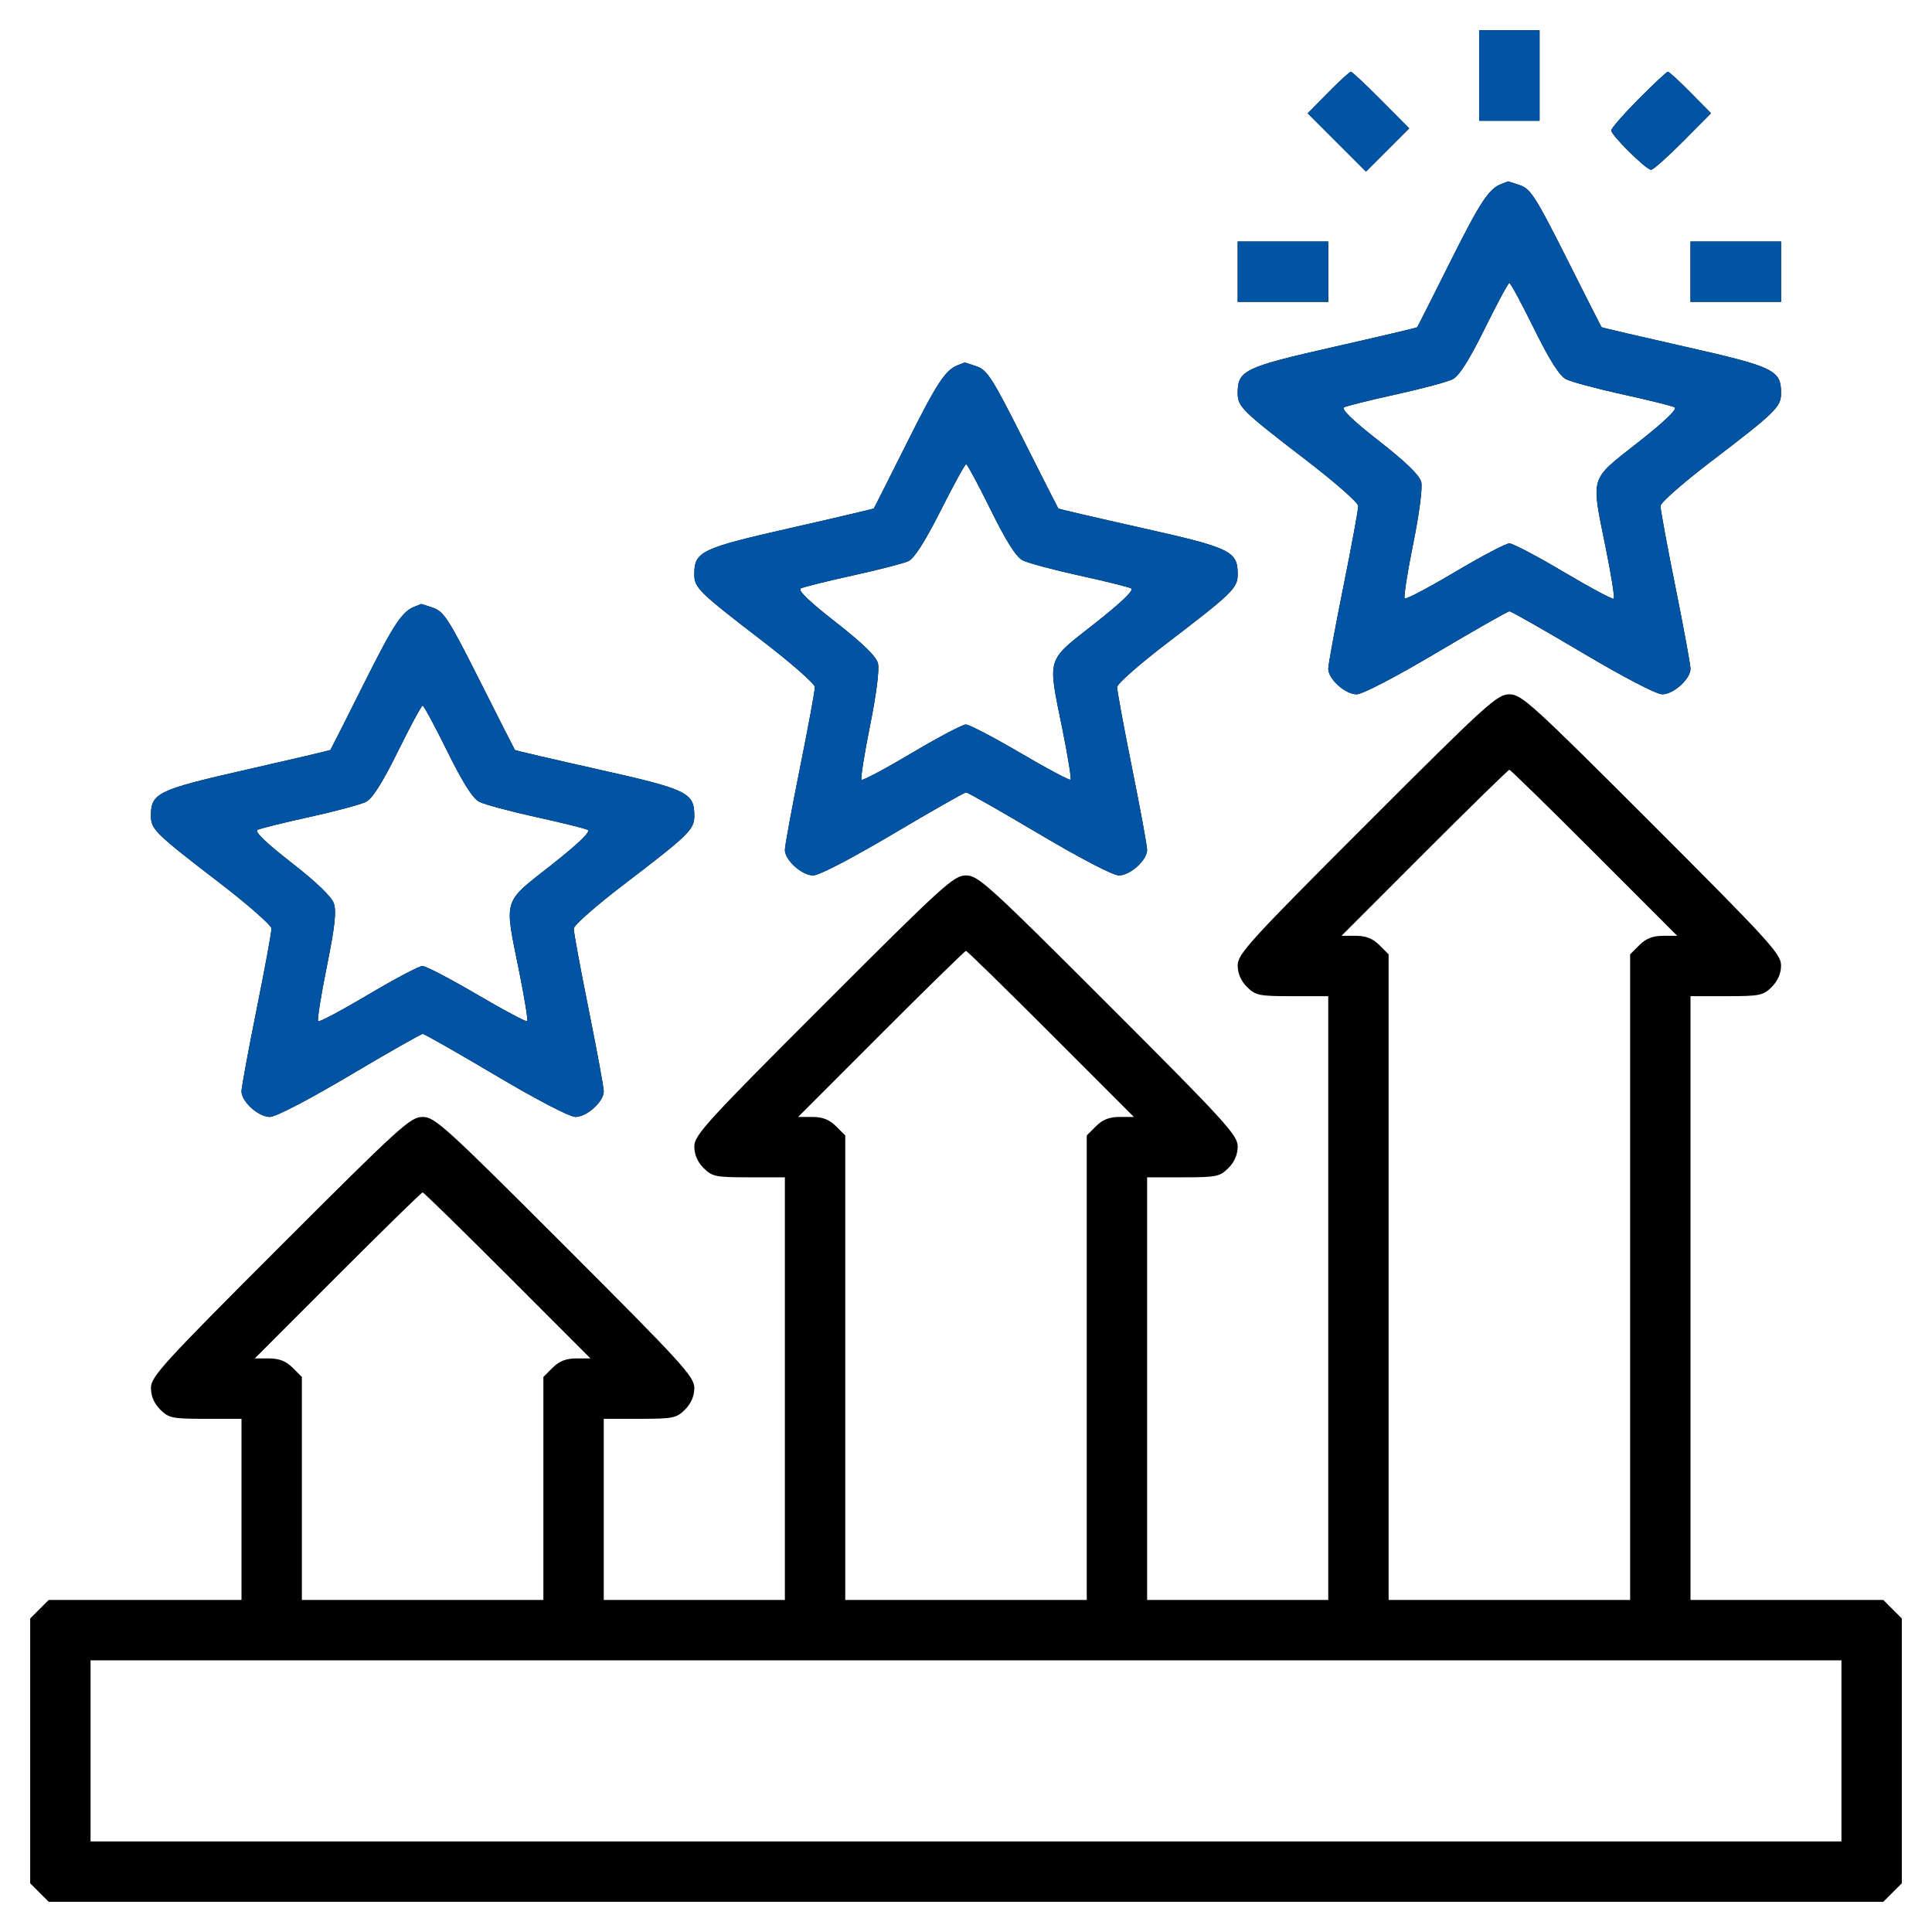 <?xml version="1.0" encoding="UTF-8"?> <svg xmlns="http://www.w3.org/2000/svg" width="263" height="263" viewBox="0 0 263 263" fill="none"><g clip-path="url(#clip0_107_17)"><path fill-rule="evenodd" clip-rule="evenodd" d="M201.359 10.273V16.438H205.469H209.578V10.273V4.109H205.469H201.359V10.273ZM180.806 12.592L178.009 15.424L181.979 19.393L185.948 23.362L188.893 20.417L191.838 17.472L188.007 13.616C185.901 11.495 184.048 9.76 183.89 9.76C183.732 9.76 182.344 11.034 180.806 12.592ZM223.049 13.496C221.008 15.551 219.338 17.466 219.338 17.753C219.338 18.42 224.087 23.115 224.762 23.115C225.042 23.115 226.992 21.383 229.095 19.265L232.92 15.415L230.128 12.588C228.592 11.032 227.206 9.76 227.048 9.76C226.89 9.76 225.091 11.441 223.049 13.496ZM204.441 25.02C202.682 25.668 201.544 27.39 197.39 35.7C194.989 40.503 192.977 44.487 192.919 44.553C192.861 44.62 187.744 45.824 181.548 47.229C169.389 49.986 168.484 50.42 168.484 53.502C168.484 55.367 169.019 55.89 177.843 62.668C181.706 65.634 184.878 68.425 184.894 68.868C184.909 69.312 183.997 74.266 182.867 79.876C181.737 85.486 180.812 90.508 180.812 91.035C180.812 92.436 183.121 94.516 184.677 94.516C185.466 94.516 189.945 92.187 195.544 88.865C200.783 85.757 205.255 83.215 205.482 83.215C205.71 83.215 210.18 85.757 215.417 88.865C220.967 92.159 225.493 94.516 226.27 94.516C227.817 94.516 230.125 92.432 230.125 91.035C230.125 90.508 229.2 85.486 228.07 79.876C226.94 74.266 226.027 69.312 226.04 68.868C226.054 68.425 229.093 65.75 232.792 62.925C241.726 56.103 242.453 55.396 242.453 53.53C242.453 50.379 241.554 49.943 229.358 47.188C223.163 45.789 218.057 44.597 218.011 44.538C217.965 44.48 215.816 40.236 213.235 35.107C209.076 26.84 208.36 25.718 206.929 25.219C206.041 24.91 205.292 24.675 205.264 24.697C205.235 24.719 204.865 24.865 204.441 25.02ZM168.484 36.984V41.094H174.648H180.812V36.984V32.875H174.648H168.484V36.984ZM230.125 36.984V41.094H236.289H242.453V36.984V32.875H236.289H230.125V36.984ZM202.113 44.739C200.008 49.007 198.646 51.16 197.764 51.616C197.057 51.98 193.59 52.913 190.059 53.687C186.527 54.462 183.338 55.255 182.97 55.449C182.532 55.681 184.153 57.246 187.718 60.029C191.362 62.873 193.243 64.697 193.471 65.605C193.668 66.389 193.206 69.933 192.369 74.064C191.576 77.974 191.06 81.305 191.221 81.466C191.381 81.627 194.462 80.005 198.067 77.863C201.672 75.721 205.003 73.969 205.469 73.969C205.935 73.969 209.265 75.721 212.87 77.863C216.475 80.005 219.54 81.643 219.681 81.503C219.821 81.362 219.339 78.302 218.61 74.701C216.568 64.621 216.311 65.476 222.95 60.252C226.626 57.359 228.385 55.67 227.958 55.444C227.596 55.253 224.41 54.462 220.879 53.687C217.347 52.913 213.88 51.98 213.174 51.616C212.292 51.16 210.93 49.007 208.825 44.739C207.139 41.321 205.629 38.525 205.469 38.525C205.308 38.525 203.798 41.321 202.113 44.739ZM130.473 49.677C128.713 50.324 127.576 52.046 123.421 60.356C121.021 65.159 119.009 69.143 118.95 69.21C118.892 69.276 113.775 70.48 107.579 71.885C95.42 74.643 94.516 75.077 94.516 78.158C94.516 80.023 95.05 80.546 103.875 87.324C107.737 90.291 110.909 93.081 110.925 93.525C110.94 93.969 110.029 98.922 108.898 104.532C107.768 110.143 106.844 115.164 106.844 115.692C106.844 117.093 109.153 119.172 110.708 119.172C111.498 119.172 115.976 116.843 121.575 113.521C126.814 110.414 131.286 107.871 131.513 107.871C131.741 107.871 136.211 110.414 141.448 113.521C146.999 116.816 151.524 119.172 152.302 119.172C153.848 119.172 156.156 117.088 156.156 115.692C156.156 115.164 155.232 110.143 154.102 104.532C152.971 98.922 152.058 93.969 152.072 93.525C152.085 93.081 155.124 90.406 158.823 87.581C167.758 80.759 168.484 80.052 168.484 78.186C168.484 75.022 167.58 74.585 155.406 71.861C149.227 70.478 144.123 69.289 144.065 69.218C144.006 69.147 141.847 64.892 139.267 59.763C135.107 51.496 134.391 50.374 132.96 49.875C132.073 49.566 131.323 49.331 131.295 49.353C131.266 49.375 130.896 49.521 130.473 49.677ZM128.044 69.517C125.889 73.782 124.452 76.027 123.643 76.396C122.982 76.697 119.568 77.575 116.055 78.348C112.543 79.12 109.369 79.911 109.002 80.105C108.563 80.338 110.185 81.902 113.75 84.685C117.471 87.59 119.274 89.347 119.516 90.301C119.729 91.139 119.301 94.506 118.438 98.785C117.652 102.687 117.129 105.999 117.276 106.147C117.423 106.294 120.494 104.662 124.099 102.52C127.703 100.378 131.024 98.625 131.477 98.625C131.931 98.625 135.271 100.368 138.9 102.499C142.529 104.629 145.603 106.267 145.732 106.138C145.861 106.009 145.37 102.958 144.641 99.357C142.599 89.278 142.342 90.132 148.981 84.908C152.658 82.015 154.416 80.326 153.99 80.1C153.627 79.909 150.442 79.118 146.91 78.344C143.379 77.569 139.911 76.637 139.205 76.272C138.323 75.816 136.961 73.663 134.856 69.395C133.17 65.978 131.668 63.183 131.517 63.184C131.366 63.185 129.803 66.035 128.044 69.517ZM56.504 82.552C54.744 83.199 53.607 84.921 49.453 93.231C47.052 98.034 45.04 102.018 44.982 102.085C44.924 102.151 39.806 103.355 33.611 104.76C21.451 107.518 20.547 107.952 20.547 111.033C20.547 112.898 21.081 113.421 29.906 120.199C33.768 123.166 36.941 125.956 36.956 126.4C36.971 126.844 36.06 131.797 34.93 137.407C33.8 143.018 32.875 148.039 32.875 148.567C32.875 149.968 35.184 152.047 36.739 152.047C37.529 152.047 42.008 149.718 47.607 146.396C52.845 143.289 57.317 140.746 57.545 140.746C57.772 140.746 62.243 143.289 67.479 146.396C73.03 149.691 77.555 152.047 78.333 152.047C79.88 152.047 82.188 149.963 82.188 148.567C82.188 148.039 81.263 143.018 80.133 137.407C79.003 131.797 78.089 126.844 78.103 126.4C78.117 125.956 81.155 123.281 84.855 120.456C93.789 113.634 94.516 112.927 94.516 111.061C94.516 107.897 93.612 107.46 81.438 104.736C75.259 103.353 70.155 102.164 70.096 102.093C70.038 102.022 67.878 97.767 65.298 92.638C61.138 84.371 60.423 83.249 58.992 82.75C58.104 82.441 57.355 82.206 57.326 82.228C57.297 82.25 56.928 82.396 56.504 82.552ZM186.086 112.117C170.116 128.087 168.484 129.875 168.484 131.403C168.484 132.507 168.919 133.522 169.745 134.348C170.908 135.511 171.388 135.609 175.909 135.609H180.812V176.703V217.797H168.484H156.156V189.031V160.266H161.059C165.581 160.266 166.061 160.168 167.223 159.005C168.05 158.179 168.484 157.163 168.484 156.06C168.484 154.531 166.852 152.743 150.883 136.773C134.525 120.415 133.156 119.172 131.5 119.172C129.844 119.172 128.476 120.415 112.117 136.773C96.148 152.743 94.516 154.531 94.516 156.06C94.516 157.163 94.95 158.179 95.777 159.005C96.939 160.168 97.419 160.266 101.941 160.266H106.844V189.031V217.797H94.516H82.188V205.469V193.141H87.091C91.612 193.141 92.092 193.043 93.255 191.88C94.081 191.054 94.516 190.038 94.516 188.935C94.516 187.406 92.884 185.618 76.914 169.648C60.556 153.29 59.187 152.047 57.531 152.047C55.876 152.047 54.507 153.29 38.148 169.648C22.179 185.618 20.547 187.406 20.547 188.935C20.547 190.038 20.981 191.054 21.808 191.88C22.97 193.043 23.451 193.141 27.972 193.141H32.875V205.469V217.797H19.753H6.631L5.37 219.058L4.109 220.318V238.344V256.369L5.37 257.63L6.631 258.891H131.5H256.369L257.63 257.63L258.891 256.369V238.344V220.318L257.63 219.058L256.369 217.797H243.247H230.125V176.703V135.609H235.028C239.549 135.609 240.03 135.511 241.192 134.348C242.019 133.522 242.453 132.507 242.453 131.403C242.453 129.875 240.821 128.087 224.852 112.117C208.493 95.759 207.124 94.516 205.469 94.516C203.813 94.516 202.444 95.759 186.086 112.117ZM54.175 102.27C52.07 106.538 50.708 108.691 49.826 109.147C49.12 109.512 45.653 110.444 42.121 111.219C38.59 111.993 35.405 112.783 35.044 112.974C34.619 113.199 36.248 114.768 39.66 117.418C42.978 119.996 45.119 122.046 45.437 122.95C45.821 124.041 45.593 126.112 44.491 131.57C43.693 135.521 43.16 138.874 43.308 139.022C43.455 139.169 46.525 137.537 50.13 135.395C53.735 133.253 57.056 131.5 57.509 131.5C57.962 131.5 61.302 133.243 64.931 135.374C68.56 137.504 71.635 139.142 71.764 139.013C71.892 138.884 71.401 135.833 70.672 132.232C68.63 122.153 68.373 123.007 75.013 117.783C78.689 114.89 80.448 113.201 80.021 112.975C79.659 112.784 76.473 111.993 72.941 111.219C69.41 110.444 65.943 109.512 65.236 109.147C64.354 108.691 62.992 106.538 60.887 102.27C59.202 98.853 57.691 96.057 57.531 96.057C57.371 96.057 55.861 98.853 54.175 102.27ZM193.911 116.09L182.619 127.391H184.564C185.945 127.391 186.876 127.757 187.77 128.652L189.031 129.912V173.855V217.797H205.469H221.906V173.855V129.912L223.167 128.652C224.062 127.757 224.993 127.391 226.373 127.391H228.318L217.026 116.09C210.816 109.874 205.615 104.789 205.469 104.789C205.323 104.789 200.122 109.874 193.911 116.09ZM119.942 140.746L108.65 152.047H110.596C111.976 152.047 112.907 152.413 113.801 153.308L115.062 154.568V186.183V217.797H131.5H147.938V186.183V154.568L149.199 153.308C150.093 152.413 151.024 152.047 152.404 152.047H154.35L143.058 140.746C136.847 134.531 131.646 129.445 131.5 129.445C131.354 129.445 126.153 134.531 119.942 140.746ZM45.974 173.621L34.682 184.922H36.627C38.007 184.922 38.938 185.288 39.833 186.183L41.094 187.443V202.62V217.797H57.531H73.969V202.62V187.443L75.23 186.183C76.124 185.288 77.055 184.922 78.436 184.922H80.381L69.089 173.621C62.878 167.406 57.677 162.32 57.531 162.32C57.385 162.32 52.184 167.406 45.974 173.621ZM12.328 238.344V250.672H131.5H250.672V238.344V226.016H131.5H12.328V238.344Z" fill="black"></path><path fill-rule="evenodd" clip-rule="evenodd" d="M201.359 10.273V16.438H205.469H209.578V10.273V4.109H205.469H201.359V10.273ZM180.806 12.592L178.009 15.424L181.979 19.393L185.948 23.362L188.893 20.417L191.838 17.472L188.007 13.616C185.901 11.495 184.048 9.76 183.89 9.76C183.732 9.76 182.344 11.034 180.806 12.592ZM223.049 13.496C221.008 15.551 219.338 17.466 219.338 17.753C219.338 18.42 224.087 23.115 224.762 23.115C225.042 23.115 226.992 21.383 229.095 19.265L232.92 15.415L230.128 12.588C228.592 11.032 227.206 9.76 227.048 9.76C226.89 9.76 225.091 11.441 223.049 13.496ZM204.441 25.02C202.682 25.668 201.544 27.39 197.39 35.7C194.989 40.503 192.977 44.487 192.919 44.553C192.861 44.62 187.744 45.824 181.548 47.229C169.389 49.986 168.484 50.42 168.484 53.502C168.484 55.367 169.019 55.89 177.843 62.668C181.706 65.634 184.878 68.425 184.894 68.868C184.909 69.312 183.997 74.266 182.867 79.876C181.737 85.486 180.812 90.508 180.812 91.035C180.812 92.436 183.121 94.516 184.677 94.516C185.466 94.516 189.945 92.187 195.544 88.865C200.783 85.757 205.255 83.215 205.482 83.215C205.71 83.215 210.18 85.757 215.417 88.865C220.967 92.159 225.493 94.516 226.27 94.516C227.817 94.516 230.125 92.432 230.125 91.035C230.125 90.508 229.2 85.486 228.07 79.876C226.94 74.266 226.027 69.312 226.04 68.868C226.054 68.425 229.093 65.75 232.792 62.925C241.726 56.103 242.453 55.396 242.453 53.53C242.453 50.379 241.554 49.943 229.358 47.188C223.163 45.789 218.057 44.597 218.011 44.538C217.965 44.48 215.816 40.236 213.235 35.107C209.076 26.84 208.36 25.718 206.929 25.219C206.041 24.91 205.292 24.675 205.264 24.697C205.235 24.719 204.865 24.865 204.441 25.02ZM168.484 36.984V41.094H174.648H180.812V36.984V32.875H174.648H168.484V36.984ZM230.125 36.984V41.094H236.289H242.453V36.984V32.875H236.289H230.125V36.984ZM202.113 44.739C200.008 49.007 198.646 51.16 197.764 51.616C197.057 51.98 193.59 52.913 190.059 53.687C186.527 54.462 183.338 55.255 182.97 55.449C182.532 55.681 184.153 57.246 187.718 60.029C191.362 62.873 193.243 64.697 193.471 65.605C193.668 66.389 193.206 69.933 192.369 74.064C191.576 77.974 191.06 81.305 191.221 81.466C191.381 81.627 194.462 80.005 198.067 77.863C201.672 75.721 205.003 73.969 205.469 73.969C205.935 73.969 209.265 75.721 212.87 77.863C216.475 80.005 219.54 81.643 219.681 81.503C219.821 81.362 219.339 78.302 218.609 74.701C216.568 64.621 216.311 65.476 222.95 60.252C226.626 57.359 228.385 55.67 227.958 55.444C227.596 55.253 224.41 54.462 220.879 53.687C217.347 52.913 213.88 51.98 213.174 51.616C212.292 51.16 210.93 49.007 208.825 44.739C207.139 41.321 205.629 38.525 205.469 38.525C205.308 38.525 203.798 41.321 202.113 44.739ZM130.473 49.677C128.713 50.324 127.576 52.046 123.421 60.356C121.021 65.159 119.009 69.143 118.95 69.21C118.892 69.276 113.775 70.48 107.579 71.885C95.42 74.643 94.516 75.077 94.516 78.158C94.516 80.023 95.05 80.546 103.875 87.324C107.737 90.291 110.909 93.081 110.925 93.525C110.94 93.969 110.029 98.922 108.898 104.532C107.768 110.143 106.844 115.164 106.844 115.692C106.844 117.093 109.153 119.172 110.708 119.172C111.498 119.172 115.976 116.843 121.575 113.521C126.814 110.414 131.286 107.871 131.513 107.871C131.741 107.871 136.211 110.414 141.448 113.521C146.999 116.816 151.524 119.172 152.302 119.172C153.848 119.172 156.156 117.088 156.156 115.692C156.156 115.164 155.232 110.143 154.102 104.532C152.971 98.922 152.058 93.969 152.072 93.525C152.085 93.081 155.124 90.406 158.823 87.581C167.758 80.759 168.484 80.052 168.484 78.186C168.484 75.022 167.58 74.585 155.406 71.861C149.227 70.478 144.123 69.289 144.065 69.218C144.006 69.147 141.847 64.892 139.267 59.763C135.107 51.496 134.391 50.374 132.96 49.875C132.073 49.566 131.323 49.331 131.295 49.353C131.266 49.375 130.896 49.521 130.473 49.677ZM128.044 69.517C125.889 73.782 124.452 76.027 123.643 76.396C122.982 76.697 119.568 77.575 116.055 78.348C112.543 79.12 109.369 79.911 109.002 80.105C108.563 80.338 110.185 81.902 113.75 84.685C117.471 87.59 119.274 89.347 119.516 90.301C119.729 91.139 119.301 94.506 118.438 98.785C117.652 102.687 117.129 105.999 117.276 106.147C117.423 106.294 120.494 104.662 124.099 102.52C127.703 100.378 131.024 98.625 131.477 98.625C131.931 98.625 135.271 100.368 138.9 102.499C142.529 104.629 145.603 106.267 145.732 106.138C145.861 106.009 145.37 102.958 144.641 99.357C142.599 89.278 142.342 90.132 148.981 84.908C152.658 82.015 154.416 80.326 153.99 80.1C153.627 79.909 150.442 79.118 146.91 78.344C143.379 77.569 139.911 76.637 139.205 76.272C138.323 75.816 136.961 73.663 134.856 69.395C133.17 65.978 131.668 63.183 131.517 63.184C131.366 63.185 129.803 66.035 128.044 69.517ZM56.504 82.552C54.744 83.199 53.607 84.921 49.453 93.231C47.052 98.034 45.04 102.018 44.982 102.085C44.924 102.151 39.806 103.355 33.611 104.76C21.451 107.518 20.547 107.952 20.547 111.033C20.547 112.898 21.081 113.421 29.906 120.199C33.768 123.166 36.941 125.956 36.956 126.4C36.971 126.844 36.06 131.797 34.93 137.407C33.8 143.018 32.875 148.039 32.875 148.567C32.875 149.968 35.184 152.047 36.739 152.047C37.529 152.047 42.008 149.718 47.607 146.396C52.845 143.289 57.317 140.746 57.545 140.746C57.772 140.746 62.243 143.289 67.479 146.396C73.03 149.691 77.555 152.047 78.333 152.047C79.88 152.047 82.188 149.963 82.188 148.567C82.188 148.039 81.263 143.018 80.133 137.407C79.003 131.797 78.089 126.844 78.103 126.4C78.117 125.956 81.155 123.281 84.855 120.456C93.789 113.634 94.516 112.927 94.516 111.061C94.516 107.897 93.612 107.46 81.438 104.736C75.259 103.353 70.155 102.164 70.096 102.093C70.038 102.022 67.878 97.767 65.298 92.638C61.138 84.371 60.423 83.249 58.992 82.75C58.104 82.441 57.355 82.206 57.326 82.228C57.297 82.25 56.928 82.396 56.504 82.552ZM54.175 102.27C52.07 106.538 50.708 108.691 49.826 109.147C49.12 109.512 45.653 110.444 42.121 111.219C38.59 111.993 35.405 112.783 35.044 112.974C34.619 113.199 36.248 114.768 39.66 117.418C42.978 119.996 45.119 122.046 45.437 122.95C45.821 124.041 45.593 126.112 44.491 131.57C43.693 135.521 43.16 138.874 43.308 139.022C43.455 139.169 46.525 137.537 50.13 135.395C53.735 133.253 57.056 131.5 57.509 131.5C57.962 131.5 61.302 133.243 64.931 135.374C68.56 137.504 71.635 139.142 71.764 139.013C71.892 138.884 71.401 135.833 70.672 132.232C68.63 122.153 68.373 123.007 75.013 117.783C78.689 114.89 80.448 113.201 80.021 112.975C79.659 112.784 76.473 111.993 72.941 111.219C69.41 110.444 65.943 109.512 65.236 109.147C64.354 108.691 62.992 106.538 60.887 102.27C59.202 98.853 57.691 96.057 57.531 96.057C57.371 96.057 55.861 98.853 54.175 102.27Z" fill="#0054A3"></path></g><defs><clipPath id="clip0_107_17"><rect width="263" height="263" fill="white"></rect></clipPath></defs></svg> 